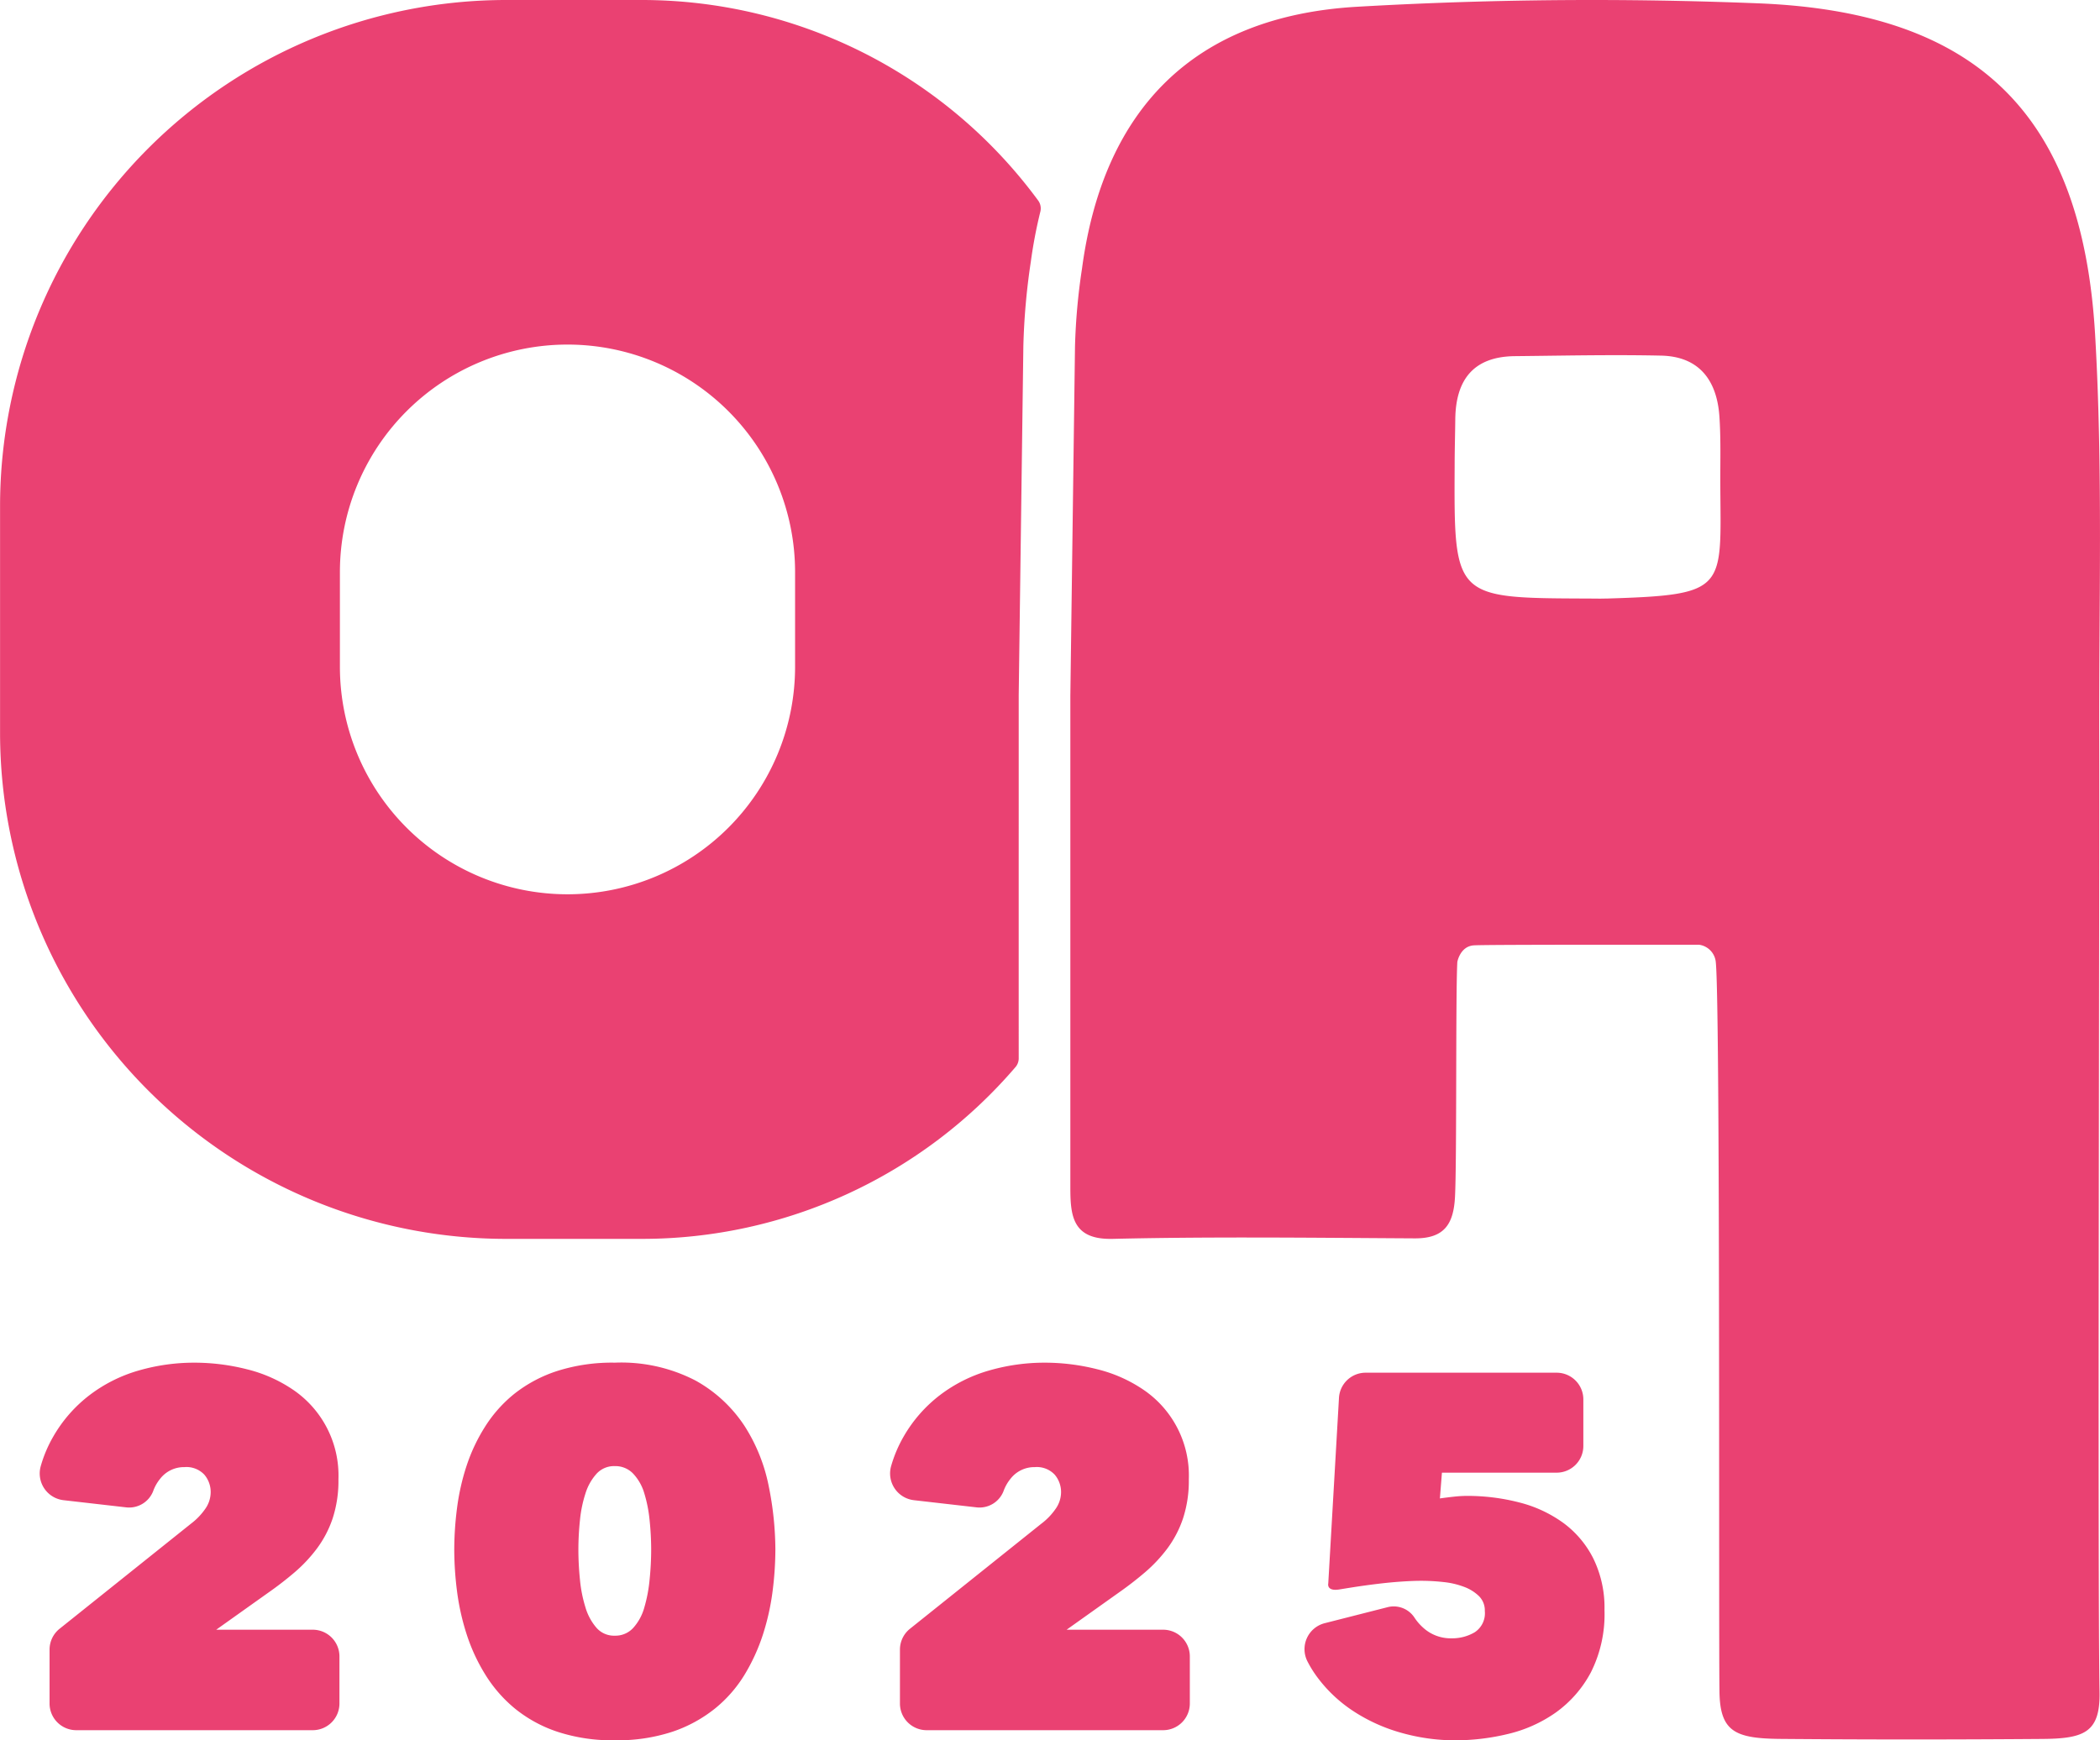 <svg xmlns="http://www.w3.org/2000/svg" width="135.461" height="112.288" viewBox="0 0 135.461 112.288">
  <path id="Path_26" data-name="Path 26" d="M2199.785,3232.459a4.185,4.185,0,0,0,.912-.945,1.877,1.877,0,0,0,.358-1.075,1.728,1.728,0,0,0-.407-1.14,1.582,1.582,0,0,0-1.287-.489,1.941,1.941,0,0,0-1.564.75,2.7,2.7,0,0,0-.458.815,1.665,1.665,0,0,1-1.772,1.027l-4.009-.459a1.735,1.735,0,0,1-1.459-2.216,8.338,8.338,0,0,1,.792-1.871,9.013,9.013,0,0,1,2.362-2.7,9.579,9.579,0,0,1,3.159-1.58,12.867,12.867,0,0,1,3.6-.505,13.75,13.75,0,0,1,3.371.423,9.2,9.2,0,0,1,2.981,1.32,6.689,6.689,0,0,1,2.932,5.782,7.792,7.792,0,0,1-.374,2.525,6.964,6.964,0,0,1-1.011,1.938,9.543,9.543,0,0,1-1.433,1.531q-.8.684-1.678,1.3l-3.388,2.411h6.227a1.722,1.722,0,0,1,1.722,1.723v3.038a1.722,1.722,0,0,1-1.722,1.722h-15.255a1.722,1.722,0,0,1-1.722-1.722v-3.477a1.724,1.724,0,0,1,.646-1.345Zm27.336,13.976a11.328,11.328,0,0,1-3.713-.554,8.713,8.713,0,0,1-2.737-1.5,8.871,8.871,0,0,1-1.9-2.182,11.788,11.788,0,0,1-1.206-2.607,15.417,15.417,0,0,1-.619-2.769,21.406,21.406,0,0,1-.179-2.7,21.182,21.182,0,0,1,.179-2.671,14.7,14.7,0,0,1,.619-2.737,11.317,11.317,0,0,1,1.206-2.541,8.585,8.585,0,0,1,1.9-2.117,8.871,8.871,0,0,1,2.737-1.45,11.648,11.648,0,0,1,3.713-.537,10.41,10.41,0,0,1,5.213,1.156,8.975,8.975,0,0,1,3.16,2.932,11.223,11.223,0,0,1,1.564,3.91,20.951,20.951,0,0,1,.423,4.055,21.579,21.579,0,0,1-.179,2.688,15.462,15.462,0,0,1-.619,2.785,12.319,12.319,0,0,1-1.189,2.607,8.483,8.483,0,0,1-1.906,2.182,8.94,8.94,0,0,1-2.752,1.5A11.344,11.344,0,0,1,2227.121,3246.435Zm0-17.69a1.528,1.528,0,0,0-1.172.489,3.4,3.4,0,0,0-.717,1.27,8.105,8.105,0,0,0-.358,1.743,18.3,18.3,0,0,0-.1,1.873q0,.945.1,1.939a8.714,8.714,0,0,0,.358,1.808,3.528,3.528,0,0,0,.717,1.319,1.5,1.5,0,0,0,1.172.5,1.556,1.556,0,0,0,1.189-.5,3.269,3.269,0,0,0,.717-1.319,9.532,9.532,0,0,0,.342-1.808q.1-.993.1-1.939a18.509,18.509,0,0,0-.1-1.873,8.861,8.861,0,0,0-.342-1.743,3.145,3.145,0,0,0-.717-1.27A1.582,1.582,0,0,0,2227.121,3228.745Zm27.517,3.714a4.144,4.144,0,0,0,.912-.945,1.871,1.871,0,0,0,.359-1.075,1.728,1.728,0,0,0-.408-1.14,1.58,1.58,0,0,0-1.286-.489,1.944,1.944,0,0,0-1.565.75,2.71,2.71,0,0,0-.458.815,1.664,1.664,0,0,1-1.771,1.027l-4.01-.459a1.736,1.736,0,0,1-1.459-2.216,8.44,8.44,0,0,1,.792-1.871,9.027,9.027,0,0,1,2.362-2.7,9.584,9.584,0,0,1,3.16-1.58,12.86,12.86,0,0,1,3.6-.505,13.751,13.751,0,0,1,3.372.423,9.191,9.191,0,0,1,2.98,1.32,6.682,6.682,0,0,1,2.932,5.782,7.792,7.792,0,0,1-.374,2.525,6.988,6.988,0,0,1-1.01,1.938,9.549,9.549,0,0,1-1.434,1.531q-.8.684-1.677,1.3l-3.388,2.411h6.226a1.722,1.722,0,0,1,1.722,1.723v3.038a1.722,1.722,0,0,1-1.722,1.722h-15.255a1.722,1.722,0,0,1-1.722-1.722v-3.477a1.722,1.722,0,0,1,.647-1.345Zm18.507,3.86.691-11.978a1.721,1.721,0,0,1,1.719-1.623h12.322a1.722,1.722,0,0,1,1.722,1.723v3.005a1.722,1.722,0,0,1-1.722,1.722h-7.4l-.131,1.662q.456-.064.913-.114a7.856,7.856,0,0,1,.814-.049,13.368,13.368,0,0,1,3.4.424,8.3,8.3,0,0,1,2.834,1.319,6.429,6.429,0,0,1,1.938,2.3,7.207,7.207,0,0,1,.718,3.323,8.324,8.324,0,0,1-.88,4.023,7.509,7.509,0,0,1-2.264,2.59,8.911,8.911,0,0,1-3.095,1.385,14.545,14.545,0,0,1-3.372.407,12.782,12.782,0,0,1-3.453-.473,11.064,11.064,0,0,1-3.095-1.384,9.116,9.116,0,0,1-2.378-2.232,7.133,7.133,0,0,1-.632-1.022,1.73,1.73,0,0,1,1.125-2.448l4.03-1.026a1.6,1.6,0,0,1,1.749.656,3.277,3.277,0,0,0,.553.647,2.626,2.626,0,0,0,1.841.7,2.852,2.852,0,0,0,1.5-.391,1.465,1.465,0,0,0,.652-1.368,1.3,1.3,0,0,0-.375-.961,2.742,2.742,0,0,0-.961-.6,5.251,5.251,0,0,0-1.319-.309,13.229,13.229,0,0,0-1.45-.082c-.348,0-.765.016-1.255.049s-1,.081-1.546.147-1.092.141-1.646.228c-.287.045-.567.091-.839.135C2273.016,3236.834,2273.145,3236.319,2273.145,3236.319Zm49.465-80.589c-.83-14.174-7.577-20.8-21.7-21.367q-5.372-.216-10.76-.216-7.59,0-15.164.437c-10.447.608-16.345,6.545-17.726,16.894a40.135,40.135,0,0,0-.452,5.029l-.3,22.554c0,7.858,0,23.856,0,31.714,0,1.78.136,3.308,2.566,3.308l.141,0c2.854-.067,5.708-.088,8.564-.088,3.647,0,7.3.035,10.943.055h.03c1.884,0,2.475-.921,2.568-2.679.123-2.348.036-13.18.151-15.16,0,0,.178-1.01,1.067-1.067.531-.034,5.595-.041,9.594-.041,2.705,0,4.923,0,4.923,0a1.254,1.254,0,0,1,1.072,1.011c.315,1.505.194,42.926.253,47.184.036,2.6,1.026,3.025,3.973,3.049,2.762.023,5.61.035,8.469.035,2.806,0,5.622-.012,8.375-.033,2.7-.021,3.749-.406,3.7-3.032-.132-6.958.006-54.369-.021-61.328C2322.85,3173.235,2323.121,3164.459,2322.61,3155.73Zm-31.483,17.036c-.144,0-.288.006-.432.006-.306,0-.611-.006-.917-.006-8.522-.032-8.523-.032-8.481-8.534,0-1.011.03-2.022.041-3.033.028-2.538,1.164-4.045,3.844-4.072,2.185-.022,4.371-.063,6.557-.063.959,0,1.918.008,2.876.029,2.469.053,3.6,1.609,3.76,3.917.1,1.453.052,2.919.059,4.378C2298.464,3172.169,2298.957,3172.531,2291.127,3172.766Zm-37.95,13.085v-6.834l.3-22.531a43.44,43.44,0,0,1,.481-5.449,30.444,30.444,0,0,1,.615-3.233.866.866,0,0,0-.142-.721,31.737,31.737,0,0,0-25.546-12.936h-8.758a32.658,32.658,0,0,0-32.658,32.657v14.621a32.659,32.659,0,0,0,32.659,32.658h8.757A31.722,31.722,0,0,0,2252.968,3203a.862.862,0,0,0,.209-.563C2253.176,3197.115,2253.176,3191,2253.177,3185.851Zm-14.425-8.682a14.681,14.681,0,0,1-14.681,14.68h0a14.68,14.68,0,0,1-14.68-14.68v-6.108a14.681,14.681,0,0,1,14.681-14.681h0a14.681,14.681,0,0,1,14.68,14.68Z" transform="translate(-2187.465 -3134.147)" fill="#ea4172"/>
</svg>
